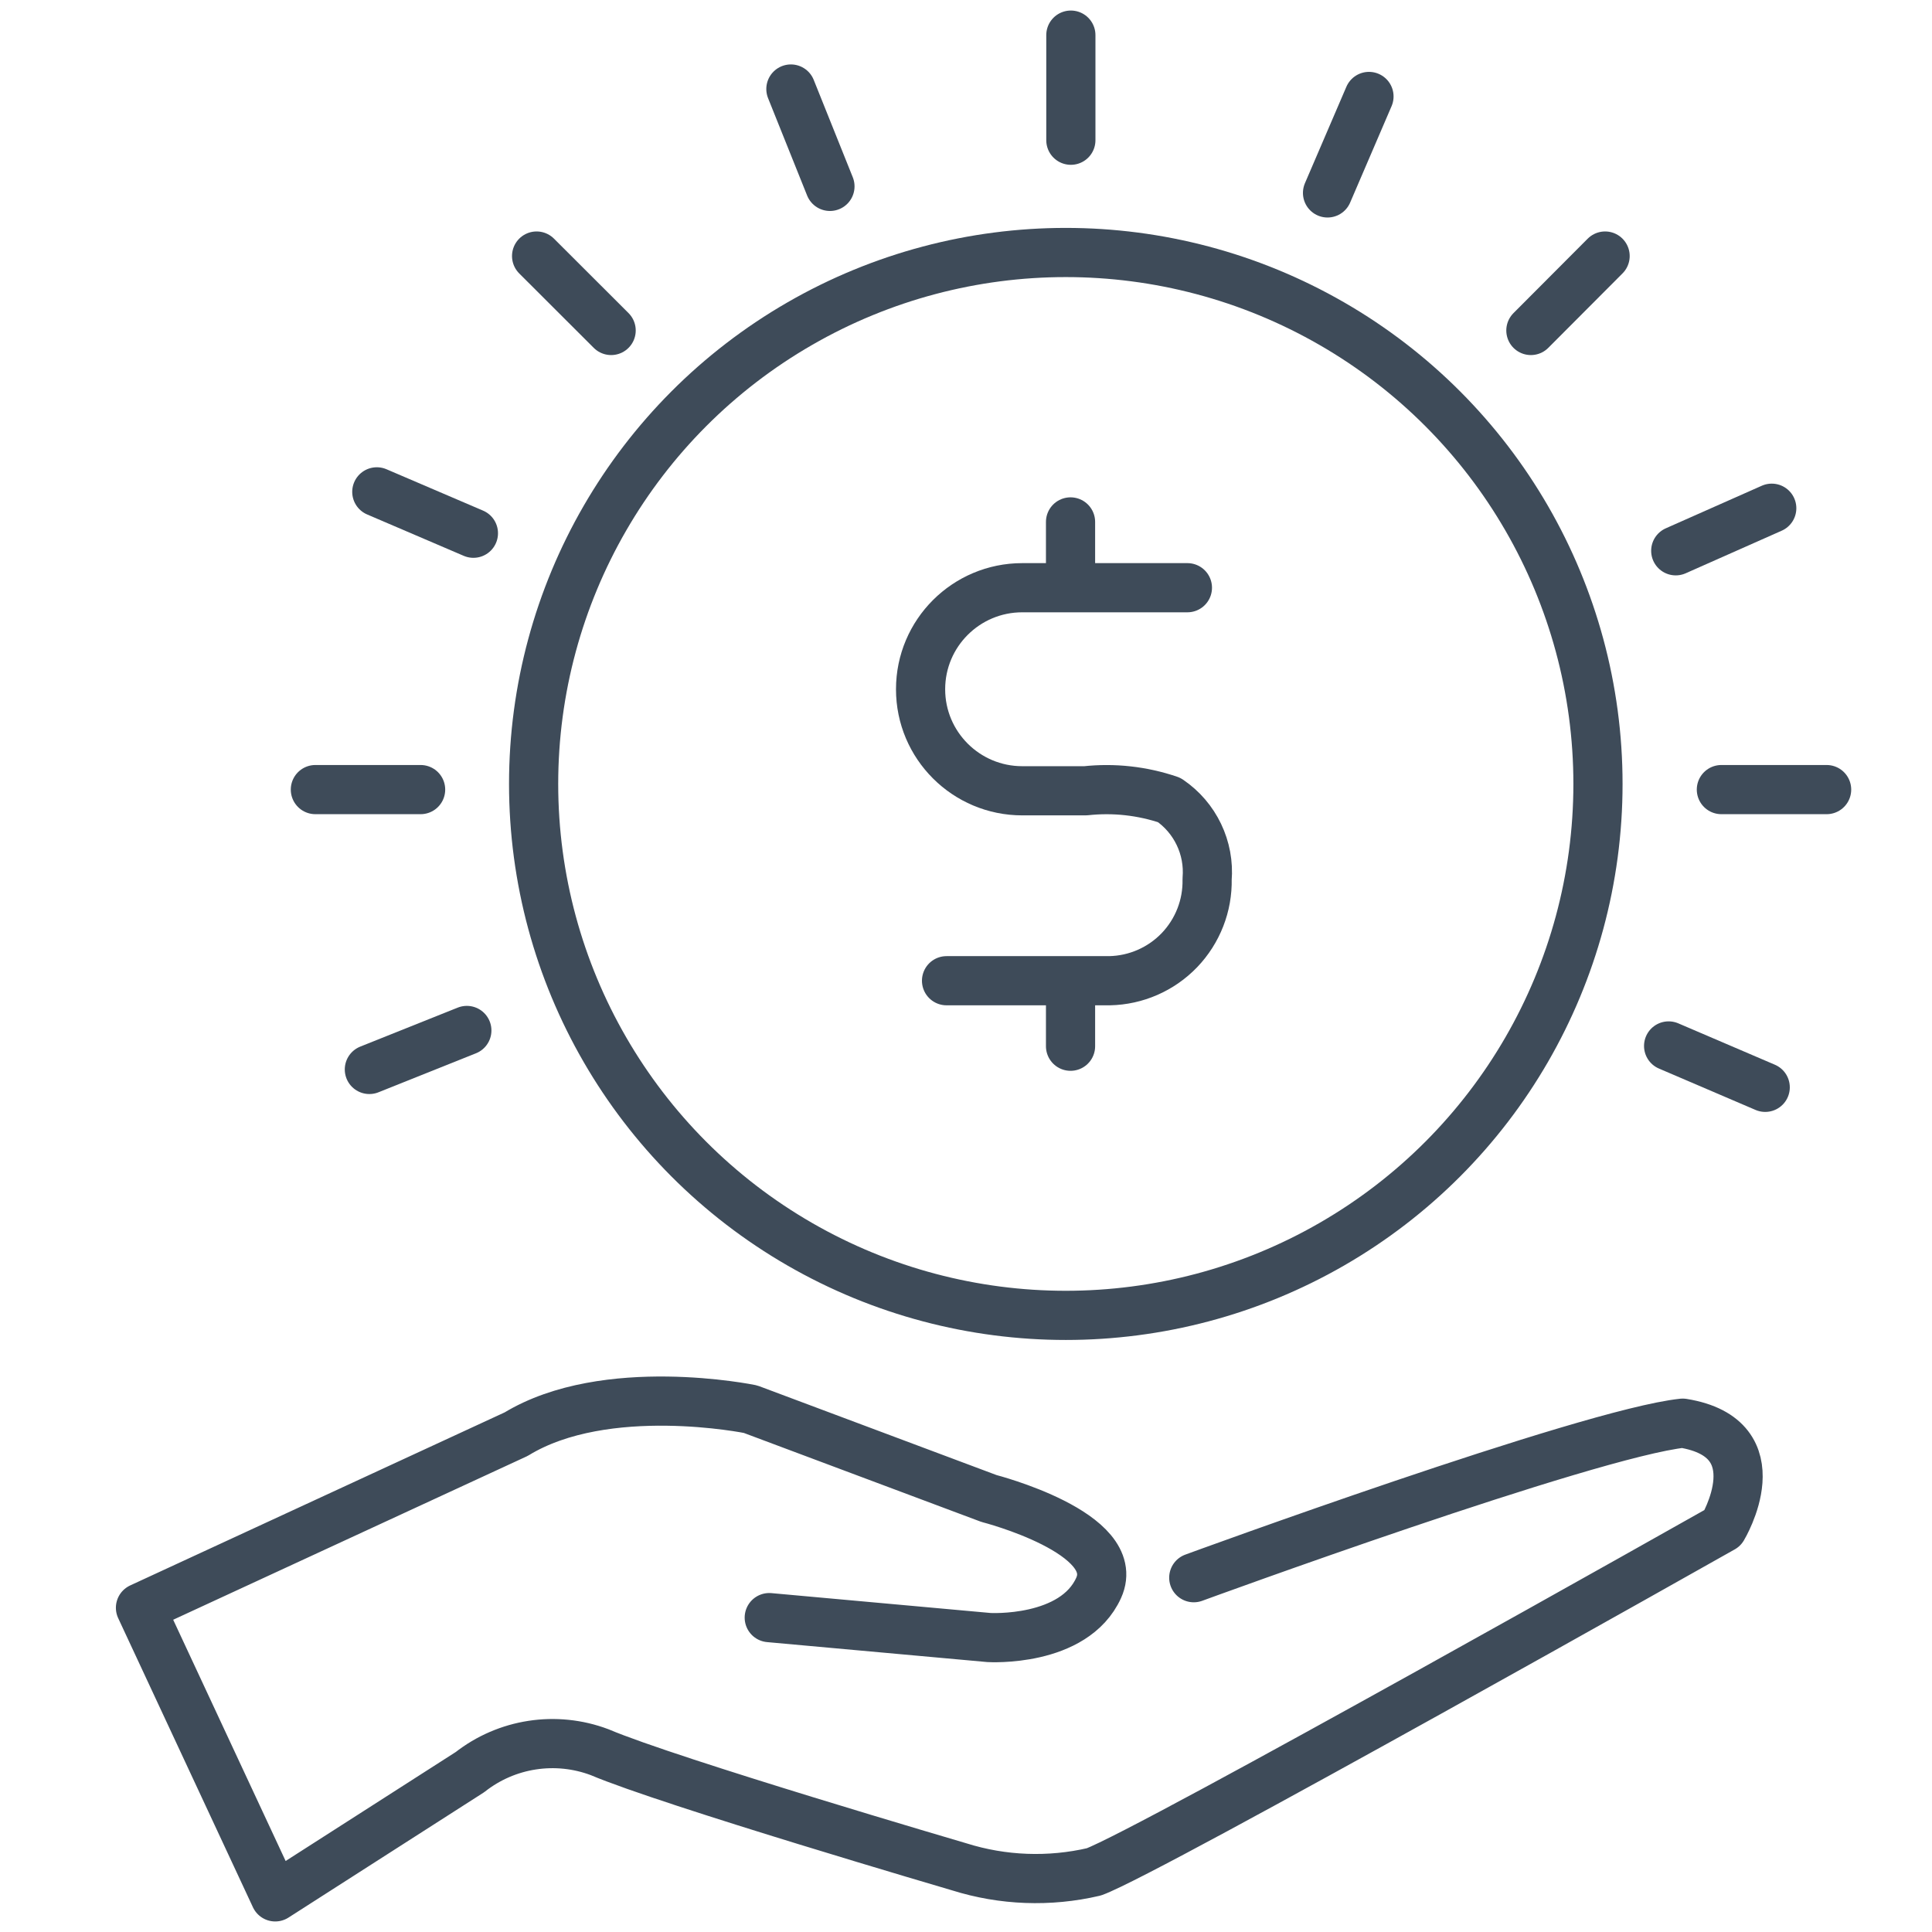 <svg width="55px" height="55px" viewBox="0 0 55 55" version="1.1" xmlns="http://www.w3.org/2000/svg" xmlns:xlink="http://www.w3.org/1999/xlink">
    <title>03-developing-countries</title>
    <g id="Page-1" stroke="none" stroke-width="1" fill="none" fill-rule="evenodd">
        <g id="03-developing-countries">
            <path d="M31.581,46.05 L25.326,46.617 C25.326,46.617 22.907,46.762 22.203,45.202 C21.498,43.642 25.326,42.659 25.326,42.659 L32.116,40.116 C32.116,40.116 36.232,39.269 38.787,40.828 L49.481,45.77 L45.645,54 L40.102,50.449 C39.056,49.627 37.656,49.412 36.41,49.881 C34.416,50.728 26.175,53.144 26.175,53.144 C24.932,53.535 23.607,53.584 22.339,53.288 C20.777,52.72 4.439,43.498 4.439,43.498 C4.439,43.498 2.903,40.947 5.577,40.515 C8.275,40.803 19.496,44.914 19.496,44.914" id="Path" stroke="#3E4B59" stroke-width="1.4" stroke-linecap="round" stroke-linejoin="round" transform="translate(26.74, 46.943) scale(-1, 1) translate(-26.74, -46.943) "></path>
            <ellipse id="Oval" stroke="#3E4B59" stroke-width="1.4" stroke-linecap="round" stroke-linejoin="round" cx="30.341" cy="22.317" rx="15.15" ry="15.129"></ellipse>
            <path d="M33.803,16.731 L29.102,16.731 C27.503,16.731 26.207,18.025 26.207,19.622 C26.207,21.218 27.503,22.512 29.102,22.512 L30.901,22.512 C31.705,22.424 32.52,22.514 33.286,22.775 C34.026,23.277 34.438,24.138 34.364,25.029 C34.38,25.78 34.096,26.506 33.576,27.049 C33.055,27.591 32.34,27.904 31.588,27.919 L26.946,27.919" id="Path" stroke="#3E4B59" stroke-width="1.4" stroke-linecap="round" stroke-linejoin="round"></path>
            <line x1="30.476" y1="16.672" x2="30.476" y2="14.858" id="Path" stroke="#3E4B59" stroke-width="1.4" stroke-linecap="round" stroke-linejoin="round"></line>
            <line x1="30.476" y1="29.784" x2="30.476" y2="27.97" id="Path" stroke="#3E4B59" stroke-width="1.4" stroke-linecap="round" stroke-linejoin="round"></line>
            <line x1="30.485" y1="3.992" x2="30.485" y2="1" id="Path" stroke="#3E4B59" stroke-width="1.4" stroke-linecap="round" stroke-linejoin="round"></line>
            <line x1="11.974" y1="22.478" x2="8.978" y2="22.478" id="Path" stroke="#3E4B59" stroke-width="1.4" stroke-linecap="round" stroke-linejoin="round"></line>
            <line x1="52" y1="22.478" x2="49.004" y2="22.478" id="Path" stroke="#3E4B59" stroke-width="1.4" stroke-linecap="round" stroke-linejoin="round"></line>
            <line x1="17.398" y1="9.408" x2="15.276" y2="7.289" id="Path" stroke="#3E4B59" stroke-width="1.4" stroke-linecap="round" stroke-linejoin="round"></line>
            <line x1="45.694" y1="7.289" x2="43.581" y2="9.408" id="Path" stroke="#3E4B59" stroke-width="1.4" stroke-linecap="round" stroke-linejoin="round"></line>
            <line x1="23.627" y1="5.306" x2="22.515" y2="2.534" id="Path" stroke="#3E4B59" stroke-width="1.4" stroke-linecap="round" stroke-linejoin="round"></line>
            <line x1="13.29" y1="29.335" x2="10.515" y2="30.445" id="Path" stroke="#3E4B59" stroke-width="1.4" stroke-linecap="round" stroke-linejoin="round"></line>
            <line x1="50.438" y1="14.468" x2="47.705" y2="15.68" id="Path" stroke="#3E4B59" stroke-width="1.4" stroke-linecap="round" stroke-linejoin="round"></line>
            <line x1="13.477" y1="15.18" x2="10.727" y2="14.002" id="Path" stroke="#3E4B59" stroke-width="1.4" stroke-linecap="round" stroke-linejoin="round"></line>
            <line x1="50.252" y1="30.954" x2="47.502" y2="29.776" id="Path" stroke="#3E4B59" stroke-width="1.4" stroke-linecap="round" stroke-linejoin="round"></line>
            <line x1="38.972" y1="2.746" x2="37.792" y2="5.492" id="Path" stroke="#3E4B59" stroke-width="1.4" stroke-linecap="round" stroke-linejoin="round"></line>
            <rect id="Rectangle" x="0" y="0" width="55" height="55"></rect>
        </g>
    </g>
</svg>